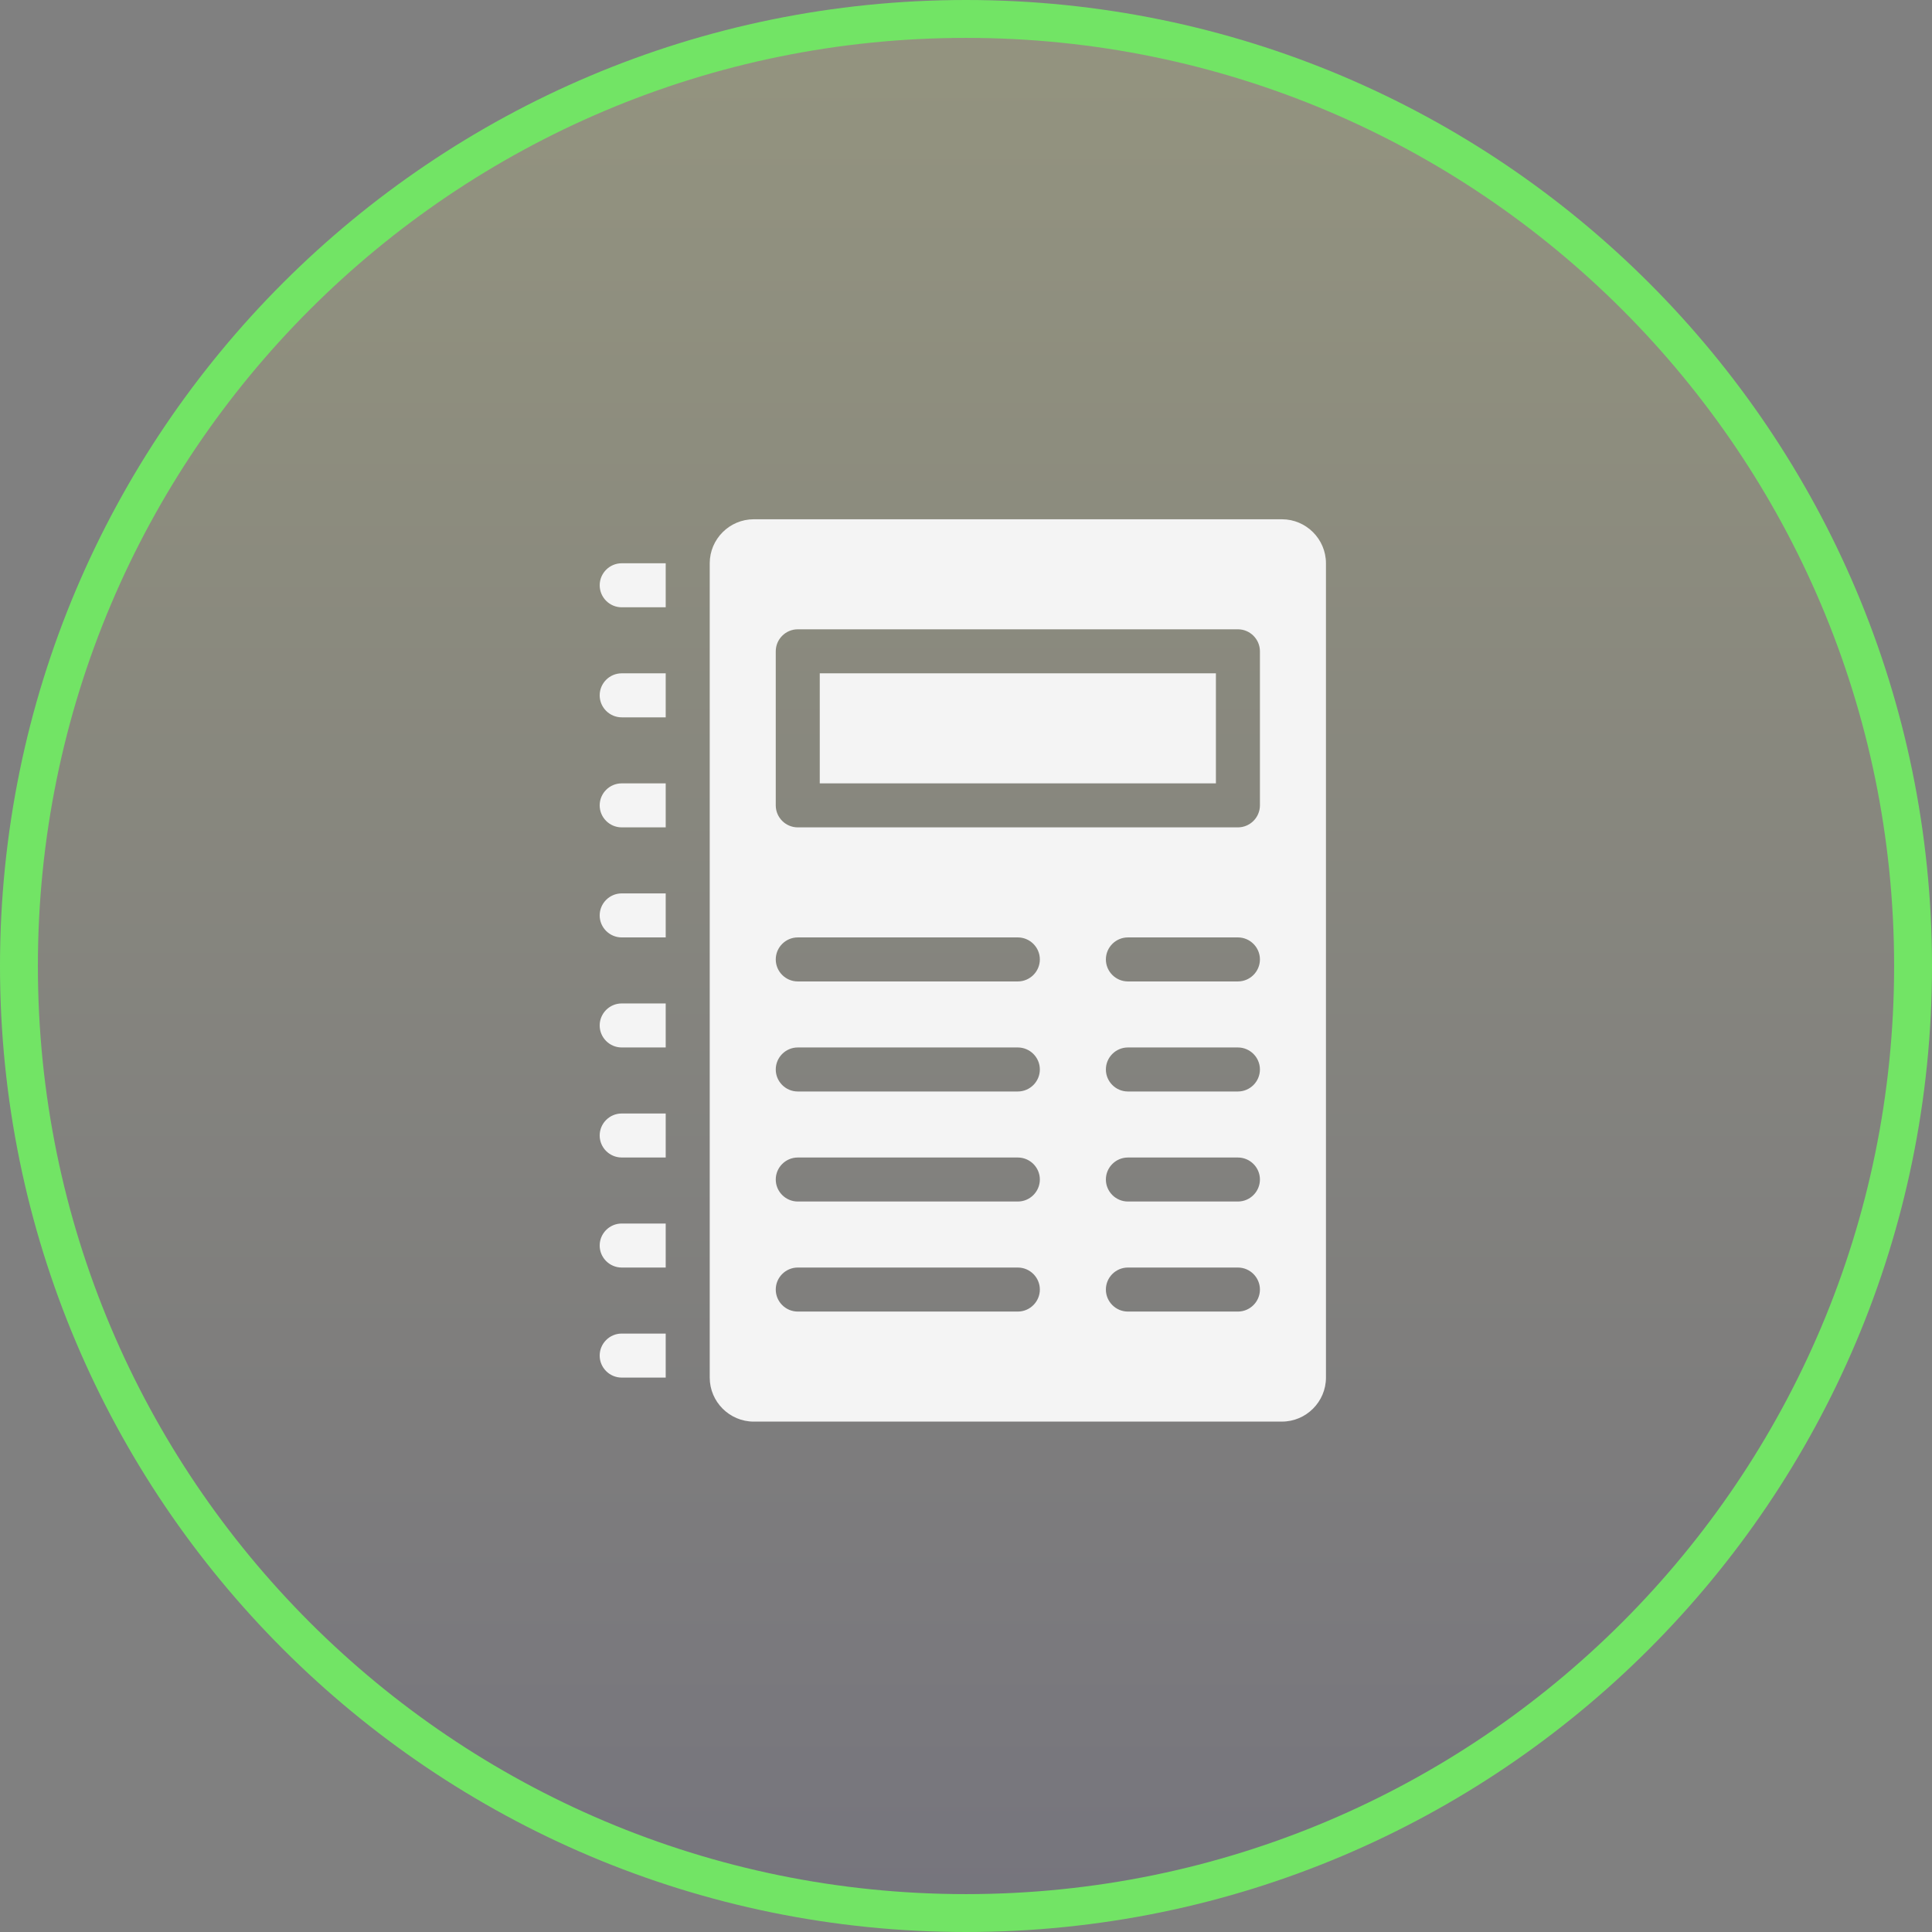 <?xml version="1.0" encoding="UTF-8"?> <svg xmlns="http://www.w3.org/2000/svg" width="102" height="102" viewBox="0 0 102 102" fill="none"><rect x="0" y="0" width="102" height="102" fill="#808080" stroke="none"/><path d="M101 51C101 23.386 78.614 1 51 1C23.386 1 1 23.386 1 51C1 78.614 23.386 101 51 101C78.614 101 101 78.614 101 51Z" fill="url(#paint0_linear_3210_108)" fill-opacity="0.16" stroke="#72E465" stroke-width="2"></path><path d="M35.146 29.738V32.062H32.822C32.183 32.062 31.661 31.539 31.661 30.9C31.661 30.261 32.183 29.738 32.822 29.738H35.146ZM32.822 35.548C32.183 35.548 31.66 36.071 31.66 36.71C31.66 37.349 32.183 37.872 32.822 37.872H35.146V35.548H32.822ZM32.822 41.358C32.183 41.358 31.66 41.88 31.66 42.52C31.66 43.158 32.183 43.681 32.822 43.681H35.146V41.358H32.822ZM32.822 47.167C32.183 47.167 31.66 47.69 31.66 48.329C31.66 48.968 32.183 49.491 32.822 49.491H35.146V47.167H32.822ZM32.822 52.977C32.183 52.977 31.66 53.5 31.66 54.139C31.66 54.778 32.183 55.301 32.822 55.301H35.146V52.977H32.822ZM32.822 58.787C32.183 58.787 31.66 59.309 31.66 59.949C31.66 60.587 32.183 61.11 32.822 61.11H35.146V58.787H32.822ZM32.822 64.596C32.183 64.596 31.66 65.119 31.66 65.758C31.66 66.397 32.183 66.92 32.822 66.92H35.146V64.596H32.822ZM32.822 70.406C32.183 70.406 31.66 70.929 31.66 71.568C31.66 72.207 32.183 72.73 32.822 72.73H35.146V70.406H32.822ZM70.004 29.738V72.73C70.004 74.008 68.958 75.053 67.68 75.053L39.794 75.054C38.516 75.054 37.47 74.008 37.47 72.73L37.47 29.739C37.47 28.461 38.515 27.415 39.793 27.415H67.68C68.958 27.415 70.004 28.461 70.004 29.739L70.004 29.738ZM54.899 68.082C54.899 67.443 54.376 66.92 53.737 66.92H42.118C41.478 66.92 40.956 67.443 40.956 68.082C40.956 68.721 41.478 69.244 42.118 69.244H53.737C54.376 69.244 54.899 68.721 54.899 68.082ZM54.899 62.272C54.899 61.633 54.376 61.111 53.737 61.111H42.118C41.478 61.111 40.956 61.633 40.956 62.272C40.956 62.911 41.478 63.434 42.118 63.434H53.737C54.376 63.435 54.899 62.911 54.899 62.272ZM54.899 56.463C54.899 55.824 54.376 55.301 53.737 55.301H42.118C41.478 55.301 40.956 55.824 40.956 56.463C40.956 57.102 41.478 57.625 42.118 57.625H53.737C54.376 57.625 54.899 57.102 54.899 56.463ZM54.899 50.653C54.899 50.014 54.376 49.491 53.737 49.491H42.118C41.478 49.491 40.956 50.014 40.956 50.653C40.956 51.292 41.478 51.815 42.118 51.815H53.737C54.376 51.815 54.899 51.292 54.899 50.653ZM66.518 68.082C66.518 67.443 65.995 66.92 65.356 66.92H59.547C58.907 66.92 58.385 67.443 58.385 68.082C58.385 68.721 58.907 69.244 59.547 69.244H65.356C65.995 69.244 66.518 68.721 66.518 68.082ZM66.518 62.272C66.518 61.633 65.995 61.111 65.356 61.111H59.547C58.907 61.111 58.385 61.633 58.385 62.272C58.385 62.911 58.907 63.434 59.547 63.434H65.356C65.995 63.435 66.518 62.911 66.518 62.272ZM66.518 56.463C66.518 55.824 65.995 55.301 65.356 55.301H59.547C58.907 55.301 58.385 55.824 58.385 56.463C58.385 57.102 58.907 57.625 59.547 57.625H65.356C65.995 57.625 66.518 57.102 66.518 56.463ZM66.518 50.653C66.518 50.014 65.995 49.491 65.356 49.491H59.547C58.907 49.491 58.385 50.014 58.385 50.653C58.385 51.292 58.907 51.815 59.547 51.815H65.356C65.995 51.815 66.518 51.292 66.518 50.653ZM66.518 34.386C66.518 33.747 65.995 33.224 65.356 33.224L42.118 33.224C41.478 33.224 40.956 33.747 40.956 34.386V42.519C40.956 43.158 41.478 43.681 42.118 43.681H65.356C65.995 43.681 66.518 43.158 66.518 42.519V34.386ZM43.279 35.548V41.358H64.194V35.548H43.279Z" fill="#F4F4F4"></path><defs><linearGradient id="paint0_linear_3210_108" x1="51" y1="1" x2="51" y2="101" gradientUnits="userSpaceOnUse"><stop stop-color="#FFFF7C"></stop><stop offset="1" stop-color="#443D6F"></stop></linearGradient></defs></svg> 
